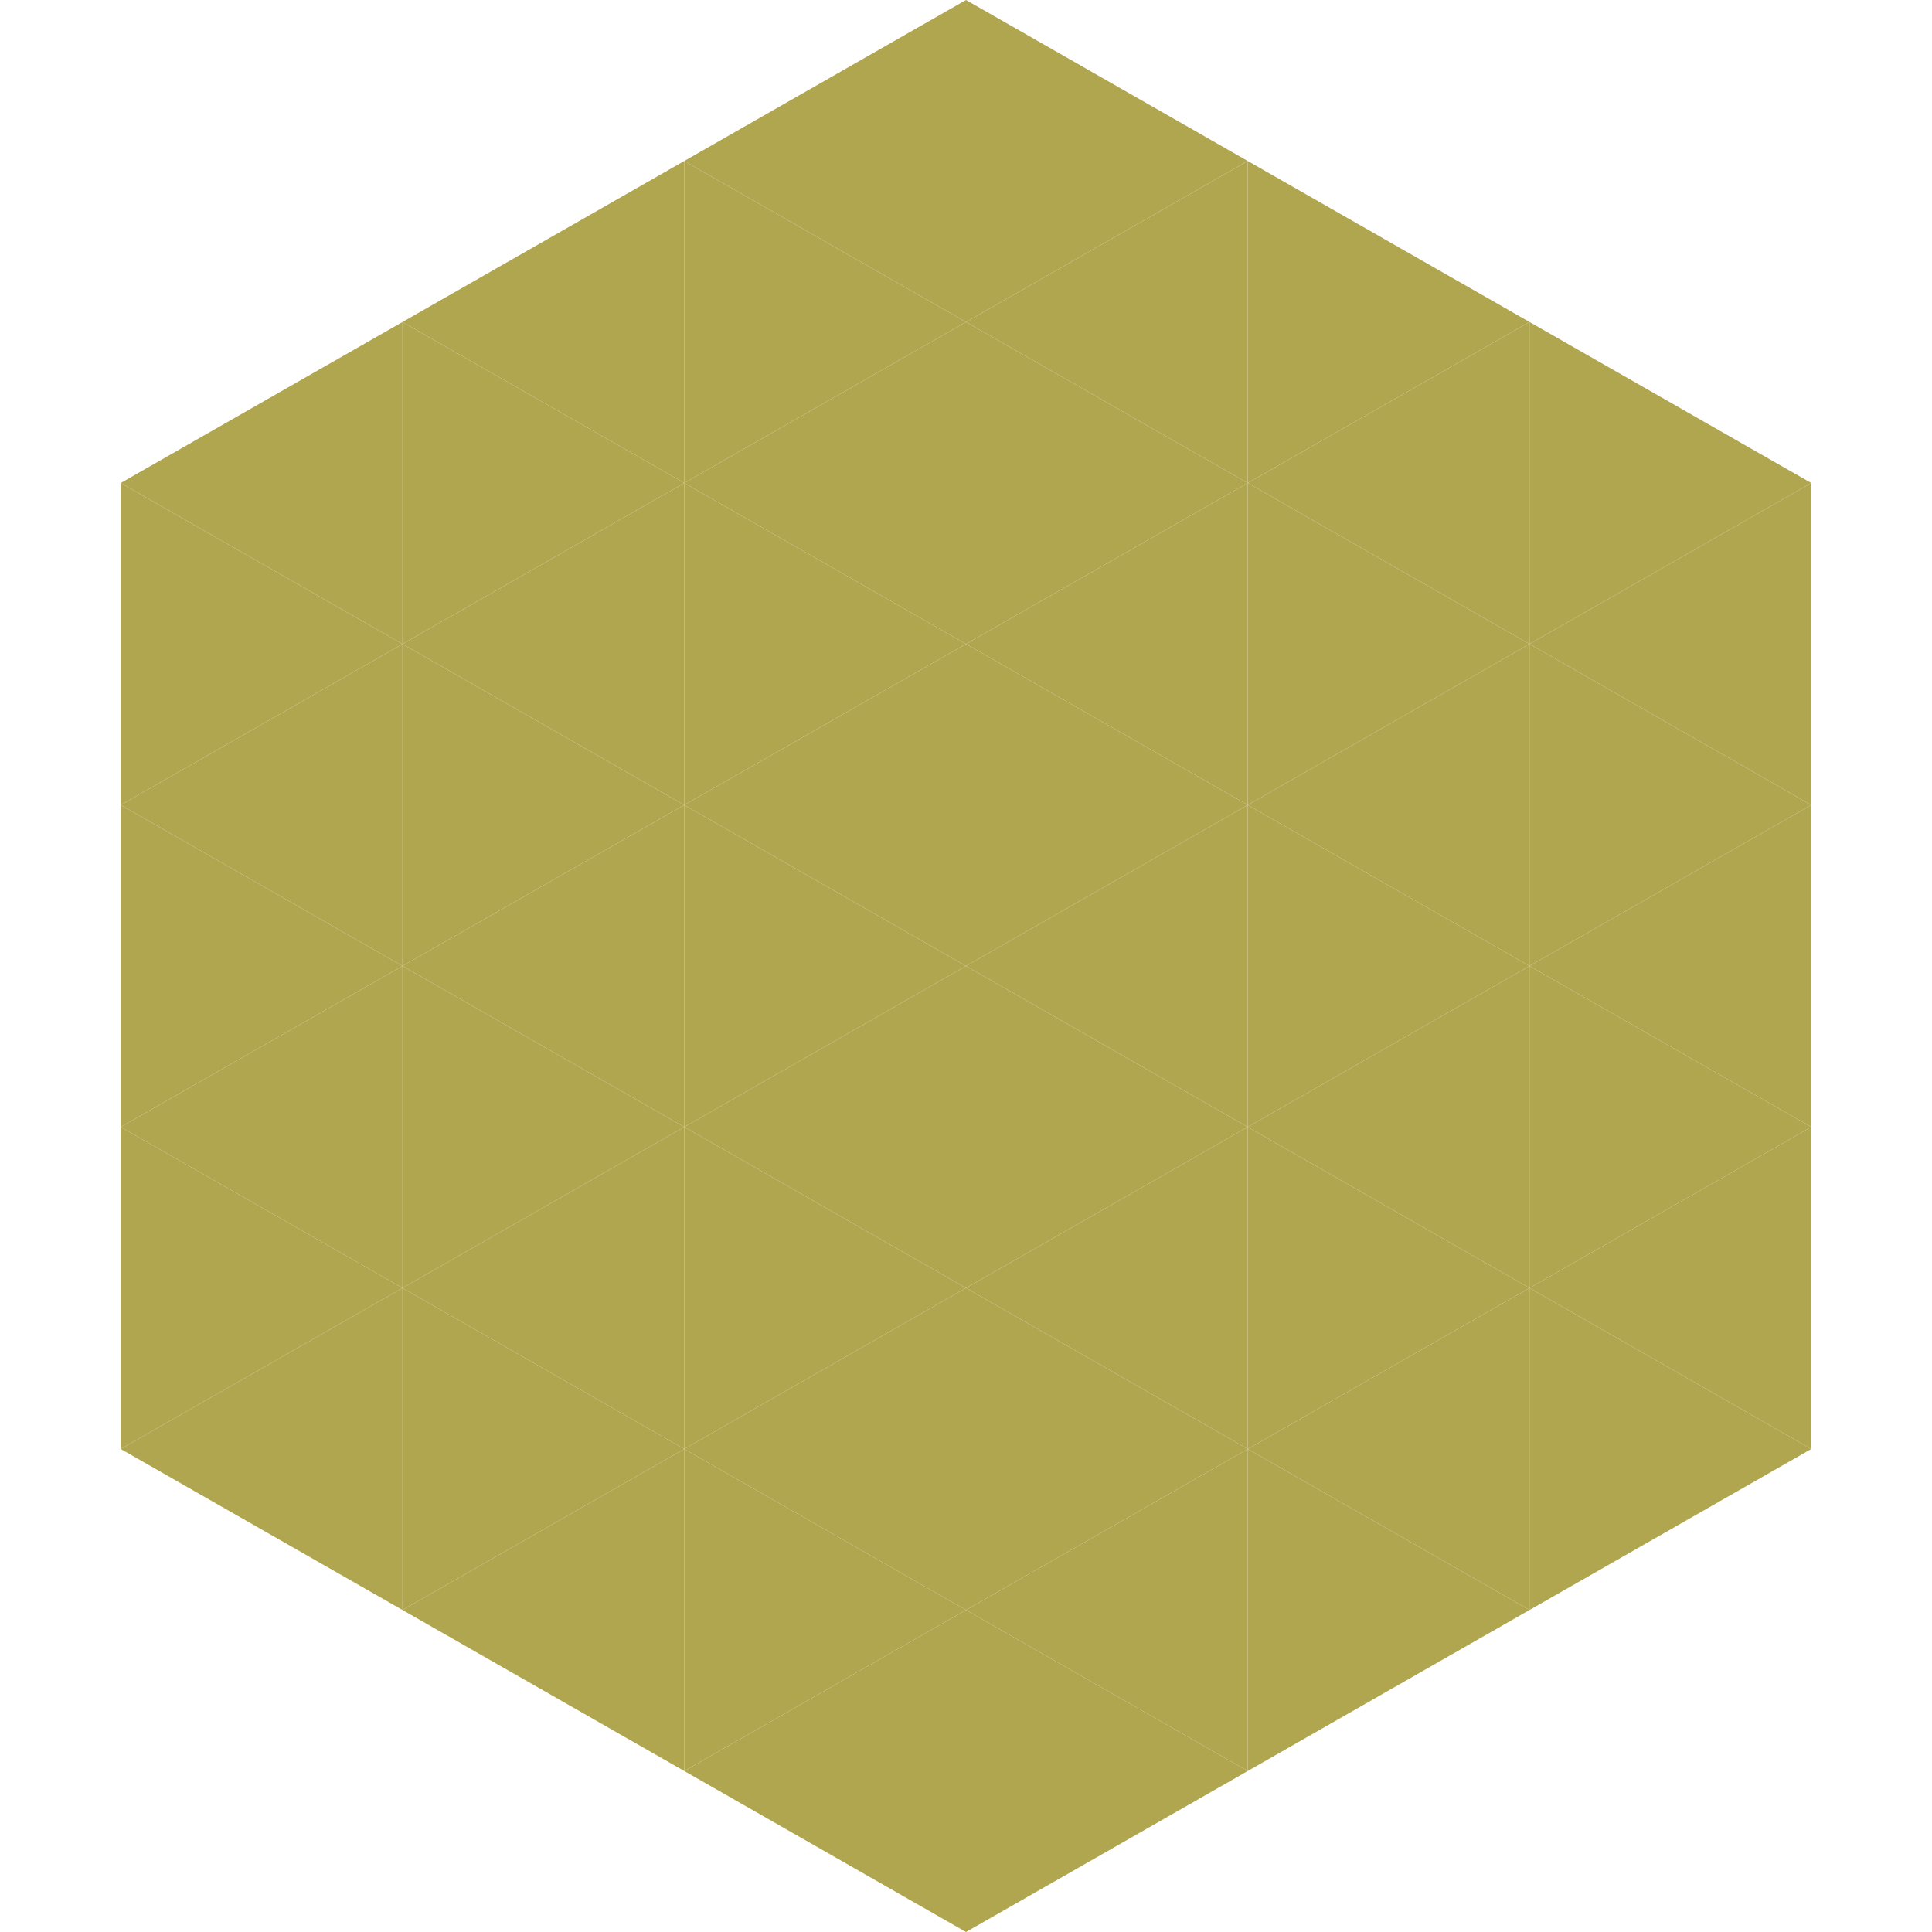 <?xml version="1.0"?>
<!-- Generated by SVGo -->
<svg width="240" height="240"
     xmlns="http://www.w3.org/2000/svg"
     xmlns:xlink="http://www.w3.org/1999/xlink">
<polygon points="50,40 15,60 50,80" style="fill:rgb(177,166,80)" />
<polygon points="190,40 225,60 190,80" style="fill:rgb(177,166,80)" />
<polygon points="15,60 50,80 15,100" style="fill:rgb(177,166,80)" />
<polygon points="225,60 190,80 225,100" style="fill:rgb(177,166,80)" />
<polygon points="50,80 15,100 50,120" style="fill:rgb(177,166,80)" />
<polygon points="190,80 225,100 190,120" style="fill:rgb(177,166,80)" />
<polygon points="15,100 50,120 15,140" style="fill:rgb(177,166,80)" />
<polygon points="225,100 190,120 225,140" style="fill:rgb(177,166,80)" />
<polygon points="50,120 15,140 50,160" style="fill:rgb(177,166,80)" />
<polygon points="190,120 225,140 190,160" style="fill:rgb(177,166,80)" />
<polygon points="15,140 50,160 15,180" style="fill:rgb(177,166,80)" />
<polygon points="225,140 190,160 225,180" style="fill:rgb(177,166,80)" />
<polygon points="50,160 15,180 50,200" style="fill:rgb(177,166,80)" />
<polygon points="190,160 225,180 190,200" style="fill:rgb(177,166,80)" />
<polygon points="15,180 50,200 15,220" style="fill:rgb(255,255,255); fill-opacity:0" />
<polygon points="225,180 190,200 225,220" style="fill:rgb(255,255,255); fill-opacity:0" />
<polygon points="50,0 85,20 50,40" style="fill:rgb(255,255,255); fill-opacity:0" />
<polygon points="190,0 155,20 190,40" style="fill:rgb(255,255,255); fill-opacity:0" />
<polygon points="85,20 50,40 85,60" style="fill:rgb(177,166,80)" />
<polygon points="155,20 190,40 155,60" style="fill:rgb(177,166,80)" />
<polygon points="50,40 85,60 50,80" style="fill:rgb(177,166,80)" />
<polygon points="190,40 155,60 190,80" style="fill:rgb(177,166,80)" />
<polygon points="85,60 50,80 85,100" style="fill:rgb(177,166,80)" />
<polygon points="155,60 190,80 155,100" style="fill:rgb(177,166,80)" />
<polygon points="50,80 85,100 50,120" style="fill:rgb(177,166,80)" />
<polygon points="190,80 155,100 190,120" style="fill:rgb(177,166,80)" />
<polygon points="85,100 50,120 85,140" style="fill:rgb(177,166,80)" />
<polygon points="155,100 190,120 155,140" style="fill:rgb(177,166,80)" />
<polygon points="50,120 85,140 50,160" style="fill:rgb(177,166,80)" />
<polygon points="190,120 155,140 190,160" style="fill:rgb(177,166,80)" />
<polygon points="85,140 50,160 85,180" style="fill:rgb(177,166,80)" />
<polygon points="155,140 190,160 155,180" style="fill:rgb(177,166,80)" />
<polygon points="50,160 85,180 50,200" style="fill:rgb(177,166,80)" />
<polygon points="190,160 155,180 190,200" style="fill:rgb(177,166,80)" />
<polygon points="85,180 50,200 85,220" style="fill:rgb(177,166,80)" />
<polygon points="155,180 190,200 155,220" style="fill:rgb(177,166,80)" />
<polygon points="120,0 85,20 120,40" style="fill:rgb(177,166,80)" />
<polygon points="120,0 155,20 120,40" style="fill:rgb(177,166,80)" />
<polygon points="85,20 120,40 85,60" style="fill:rgb(177,166,80)" />
<polygon points="155,20 120,40 155,60" style="fill:rgb(177,166,80)" />
<polygon points="120,40 85,60 120,80" style="fill:rgb(177,166,80)" />
<polygon points="120,40 155,60 120,80" style="fill:rgb(177,166,80)" />
<polygon points="85,60 120,80 85,100" style="fill:rgb(177,166,80)" />
<polygon points="155,60 120,80 155,100" style="fill:rgb(177,166,80)" />
<polygon points="120,80 85,100 120,120" style="fill:rgb(177,166,80)" />
<polygon points="120,80 155,100 120,120" style="fill:rgb(177,166,80)" />
<polygon points="85,100 120,120 85,140" style="fill:rgb(177,166,80)" />
<polygon points="155,100 120,120 155,140" style="fill:rgb(177,166,80)" />
<polygon points="120,120 85,140 120,160" style="fill:rgb(177,166,80)" />
<polygon points="120,120 155,140 120,160" style="fill:rgb(177,166,80)" />
<polygon points="85,140 120,160 85,180" style="fill:rgb(177,166,80)" />
<polygon points="155,140 120,160 155,180" style="fill:rgb(177,166,80)" />
<polygon points="120,160 85,180 120,200" style="fill:rgb(177,166,80)" />
<polygon points="120,160 155,180 120,200" style="fill:rgb(177,166,80)" />
<polygon points="85,180 120,200 85,220" style="fill:rgb(177,166,80)" />
<polygon points="155,180 120,200 155,220" style="fill:rgb(177,166,80)" />
<polygon points="120,200 85,220 120,240" style="fill:rgb(177,166,80)" />
<polygon points="120,200 155,220 120,240" style="fill:rgb(177,166,80)" />
<polygon points="85,220 120,240 85,260" style="fill:rgb(255,255,255); fill-opacity:0" />
<polygon points="155,220 120,240 155,260" style="fill:rgb(255,255,255); fill-opacity:0" />
</svg>
